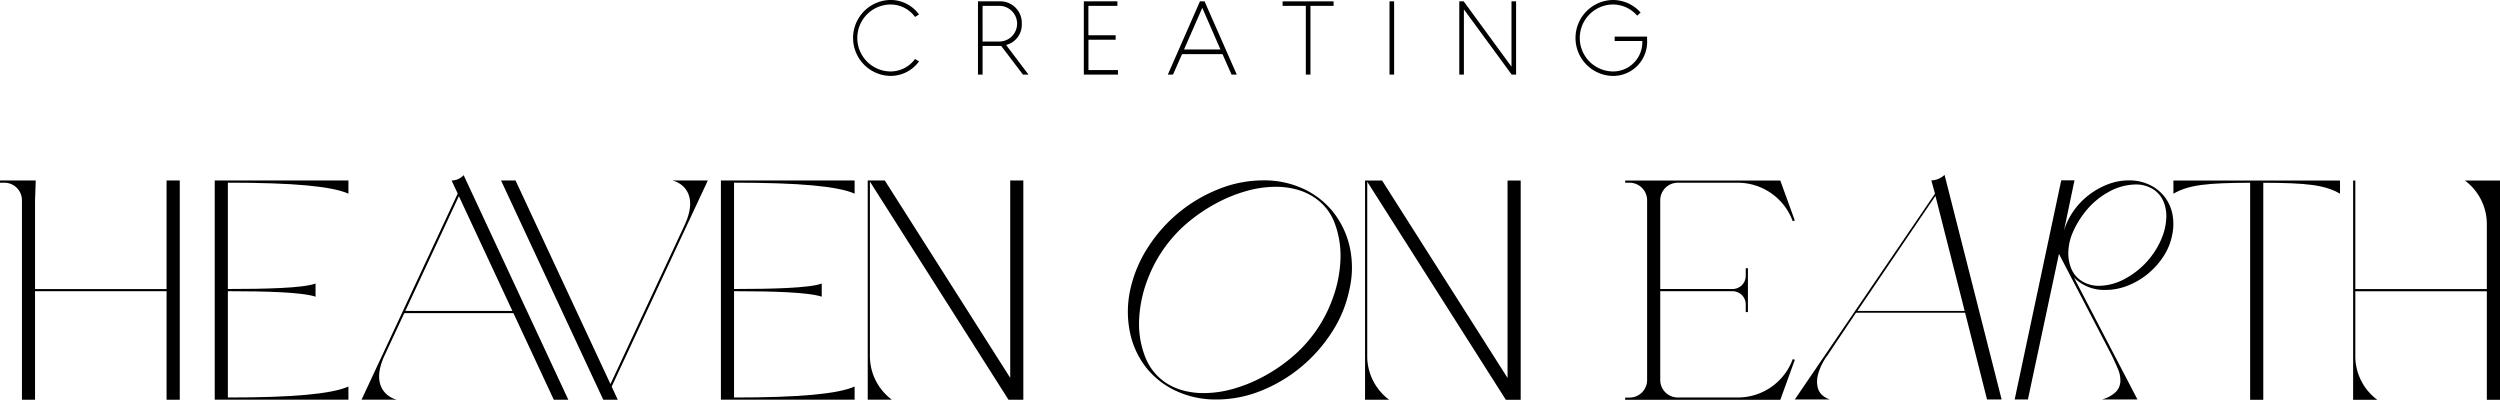 <svg xmlns="http://www.w3.org/2000/svg" width="293" height="46.853" viewBox="0 0 293 46.853"><g id="Group_443" data-name="Group 443" transform="translate(-150 -194.032)"><g id="Group_440" data-name="Group 440" transform="translate(150 214.529)"><path id="Path_852" data-name="Path 852" d="M169.522,244.558v12.728H154.107V246.873l.081-2.315H150v.268h.512a2.053,2.053,0,0,1,2.059,2.047v23.385h1.536V257.542h15.415v12.716h1.547v-25.7Z" transform="translate(-150 -243.907)"></path><path id="Path_853" data-name="Path 853" d="M211.661,244.828v12.46c4.368,0,8.829-.1,10.276-.642v1.541c-1.541-.514-5.651-.642-10.276-.642v12.46c7.708,0,12.16-.419,14.13-1.285v1.541H210.12V244.571h15.671v1.541C223.821,245.247,219.368,244.828,211.661,244.828Z" transform="translate(-184.955 -243.914)"></path><path id="Path_854" data-name="Path 854" d="M275.462,269.391h-1.7l-4.732-10.148H256.243l-2.336,5.009c-1.643,3.6.413,4.882,1.458,5.138h-4.137L262.5,245.23l-.714-1.53a1.919,1.919,0,0,0,1.409-.627Zm-19.1-10.405H268.91l-6.274-13.452-6.273,13.453Z" transform="translate(-208.857 -243.043)"></path><path id="Path_855" data-name="Path 855" d="M303.255,268.732l.714,1.53h-1.7l-11.979-25.691h1.7l11.125,23.857,8.729-18.719c1.643-3.6-.413-4.881-1.458-5.138h4.137Z" transform="translate(-231.568 -243.914)"></path><path id="Path_856" data-name="Path 856" d="M353.395,244.828v12.46c4.368,0,8.829-.1,10.276-.642v1.541c-1.541-.514-5.651-.642-10.276-.642v12.46c7.708,0,12.16-.419,14.13-1.285v1.541H351.854V244.571h15.671v1.541C365.555,245.247,361.1,244.828,353.395,244.828Z" transform="translate(-267.364 -243.914)"></path><path id="Path_857" data-name="Path 857" d="M411.2,244.571v25.691h-1.742L393.219,244.7v20.419a6.363,6.363,0,0,0,2.569,5.138h-2.825V244.571h2l14.7,23.132V244.571Z" transform="translate(-291.265 -243.914)"></path><g id="Group_439" data-name="Group 439" transform="translate(132.185 0)"><path id="Path_858" data-name="Path 858" d="M481.643,244.536a10.911,10.911,0,0,1,4.789,1.017,9.677,9.677,0,0,1,3.478,2.755,10.213,10.213,0,0,1,1.9,4.066,11.32,11.32,0,0,1-.054,5,14.411,14.411,0,0,1-2.06,4.976,17.767,17.767,0,0,1-3.638,4.093A17.539,17.539,0,0,1,481.4,269.2a13.936,13.936,0,0,1-5.217,1.017,10.955,10.955,0,0,1-4.761-1.017,9.6,9.6,0,0,1-3.5-2.755,9.9,9.9,0,0,1-1.874-4.093,12,12,0,0,1,.027-4.976,15.169,15.169,0,0,1,2.087-5,17.451,17.451,0,0,1,8.293-6.821A14.013,14.013,0,0,1,481.643,244.536Zm-9.309,24.638a9.237,9.237,0,0,0,2.355.294,12.694,12.694,0,0,0,3.4-.482,17.374,17.374,0,0,0,3.424-1.364,19.624,19.624,0,0,0,3.182-2.087,16.123,16.123,0,0,0,5.056-7.009,14.921,14.921,0,0,0,.964-4.681,10.9,10.9,0,0,0-.669-4.28,6.176,6.176,0,0,0-2.514-3.1,6.984,6.984,0,0,0-2.033-.882,9.266,9.266,0,0,0-2.353-.294,12.678,12.678,0,0,0-3.4.481,17.3,17.3,0,0,0-3.424,1.365,19.53,19.53,0,0,0-3.184,2.087,16.149,16.149,0,0,0-5.056,7.009,14.905,14.905,0,0,0-.964,4.681,10.606,10.606,0,0,0,.7,4.28,6.4,6.4,0,0,0,2.488,3.1A6.945,6.945,0,0,0,472.333,269.174Z" transform="translate(-465.8 -243.894)"></path><path id="Path_859" data-name="Path 859" d="M550.455,244.59v25.691h-1.742l-16.242-25.558v20.419a6.362,6.362,0,0,0,2.569,5.138h-2.826V244.59h2l14.7,23.132V244.59Z" transform="translate(-504.415 -243.925)"></path><path id="Path_860" data-name="Path 860" d="M624.693,265.511l.242.087-1.7,4.683H605.052v-.257h.514a2.055,2.055,0,0,0,2.055-2.055V246.9a2.055,2.055,0,0,0-2.055-2.056h-.514v-.257h18.179l1.7,4.683-.242.087a6.859,6.859,0,0,0-6.445-4.513h-7.029a2.055,2.055,0,0,0-2.055,2.056v10.4h8.478a1.541,1.541,0,0,0,1.542-1.541v-.9h.257V260h-.257v-.9a1.542,1.542,0,0,0-1.542-1.541h-8.478v10.4a2.055,2.055,0,0,0,2.055,2.055h7.029A6.859,6.859,0,0,0,624.693,265.511Z" transform="translate(-546.765 -243.925)"></path><path id="Path_861" data-name="Path 861" d="M676.789,269.325h-1.711l-2.569-10.165H659.722l-3.37,5.029a6.629,6.629,0,0,0-1.1,2.274,3.1,3.1,0,0,0,0,1.525,1.76,1.76,0,0,0,.616.91,2.513,2.513,0,0,0,.8.428h-4.12L668.978,245.2l-.427-1.551A2.369,2.369,0,0,0,670.1,243Zm-4.333-10.379-3.424-13.483-9.148,13.483Z" transform="translate(-574.383 -243.002)"></path><path id="Path_862" data-name="Path 862" d="M726,269.307a1.9,1.9,0,0,0,.508-1.231,3.332,3.332,0,0,0-.294-1.444c-.213-.5-.447-1.016-.7-1.551l-6.206-11.931-3.639,17.067h-1.551l5.457-25.681h1.552l-1.232,5.885a8.126,8.126,0,0,1,1.124-2.3,8.514,8.514,0,0,1,1.793-1.872,8.711,8.711,0,0,1,2.247-1.257,6.837,6.837,0,0,1,2.434-.455,5.546,5.546,0,0,1,2.408.508,4.795,4.795,0,0,1,2.7,3.424,6.174,6.174,0,0,1-.027,2.488,7.046,7.046,0,0,1-1.017,2.488,8.993,8.993,0,0,1-1.818,2.033,8.77,8.77,0,0,1-2.354,1.391,7.073,7.073,0,0,1-2.622.508,5,5,0,0,1-3.691-1.445l7.436,14.285h-4.173A3.755,3.755,0,0,0,726,269.307Zm-5.083-18.645a6.206,6.206,0,0,0-.509,2.246,4.709,4.709,0,0,0,.349,1.98,3.144,3.144,0,0,0,1.176,1.418,3.756,3.756,0,0,0,2.087.589,6.588,6.588,0,0,0,3.13-.883,9.513,9.513,0,0,0,4.226-4.761,7.046,7.046,0,0,0,.509-2.247,4.461,4.461,0,0,0-.321-1.98,3.151,3.151,0,0,0-1.177-1.418,3.758,3.758,0,0,0-2.086-.589,6.66,6.66,0,0,0-3.183.883,8.977,8.977,0,0,0-2.863,2.488A10.288,10.288,0,0,0,720.918,250.663Z" transform="translate(-610.183 -243.894)"></path><path id="Path_863" data-name="Path 863" d="M778.083,246.131c-1.795-1.04-3.9-1.264-8.993-1.283v25.433h-1.54V244.848c-5.088.019-7.2.243-8.993,1.283V244.59h19.526Z" transform="translate(-636.018 -243.925)"></path><path id="Path_864" data-name="Path 864" d="M826.089,244.59v25.691h-1.542V257.564H809.132v7.579a6.363,6.363,0,0,0,2.57,5.138h-2.827V244.59h.257v12.717h15.415v-7.579a6.363,6.363,0,0,0-2.569-5.138Z" transform="translate(-665.274 -243.925)"></path></g></g><g id="Group_442" data-name="Group 442" transform="translate(249.964 194.032)"><g id="Group_441" data-name="Group 441" transform="translate(0)"><path id="Path_865" data-name="Path 865" d="M396.1,196.018a3.56,3.56,0,0,0-2.906-1.459,3.924,3.924,0,0,0,0,7.847,3.559,3.559,0,0,0,2.906-1.46l.466.282a4.117,4.117,0,0,1-3.372,1.7,4.451,4.451,0,0,1,0-8.9,4.119,4.119,0,0,1,3.372,1.7Z" transform="translate(-388.821 -194.032)"></path><path id="Path_866" data-name="Path 866" d="M429.1,202.995l-2.55-3.36h-2.182v3.36h-.54v-8.583h2.5a2.523,2.523,0,0,1,2.636,2.612,2.456,2.456,0,0,1-1.839,2.5l2.624,3.47Zm-4.733-3.875h1.876a2.092,2.092,0,1,0,0-4.181h-1.876Z" transform="translate(-409.174 -194.253)"></path><path id="Path_867" data-name="Path 867" d="M453.469,202.995v-8.583h3.936v.527h-3.4v3.445H457.2v.527h-3.188v3.555h3.457v.528Z" transform="translate(-426.409 -194.253)"></path><path id="Path_868" data-name="Path 868" d="M476.991,202.995l3.765-8.583h.54l3.776,8.583h-.613L483.4,200.6h-4.745l-1.054,2.391Zm1.9-2.943h4.267l-2.121-4.867h-.012Z" transform="translate(-440.086 -194.253)"></path><path id="Path_869" data-name="Path 869" d="M511.847,202.995v-8.055h-2.722v-.527H515.1v.527h-2.709v8.055Z" transform="translate(-458.769 -194.253)"></path><path id="Path_870" data-name="Path 870" d="M539.063,202.995v-8.583h.54v8.583Z" transform="translate(-476.176 -194.253)"></path><path id="Path_871" data-name="Path 871" d="M558.6,202.995v-8.583h.515l5.591,7.639h.013v-7.639h.539v8.583h-.515l-5.591-7.626h-.012v7.626Z" transform="translate(-487.536 -194.253)"></path><path id="Path_872" data-name="Path 872" d="M598.932,198.838H595.7v-.515h3.8v.429a3.987,3.987,0,0,1-4.034,4.18,4.451,4.451,0,0,1,0-8.9,4.343,4.343,0,0,1,3.274,1.471l-.4.367a3.777,3.777,0,0,0-2.869-1.311,3.924,3.924,0,0,0,0,7.847,3.427,3.427,0,0,0,3.47-3.409Z" transform="translate(-506.424 -194.032)"></path></g></g></g></svg>